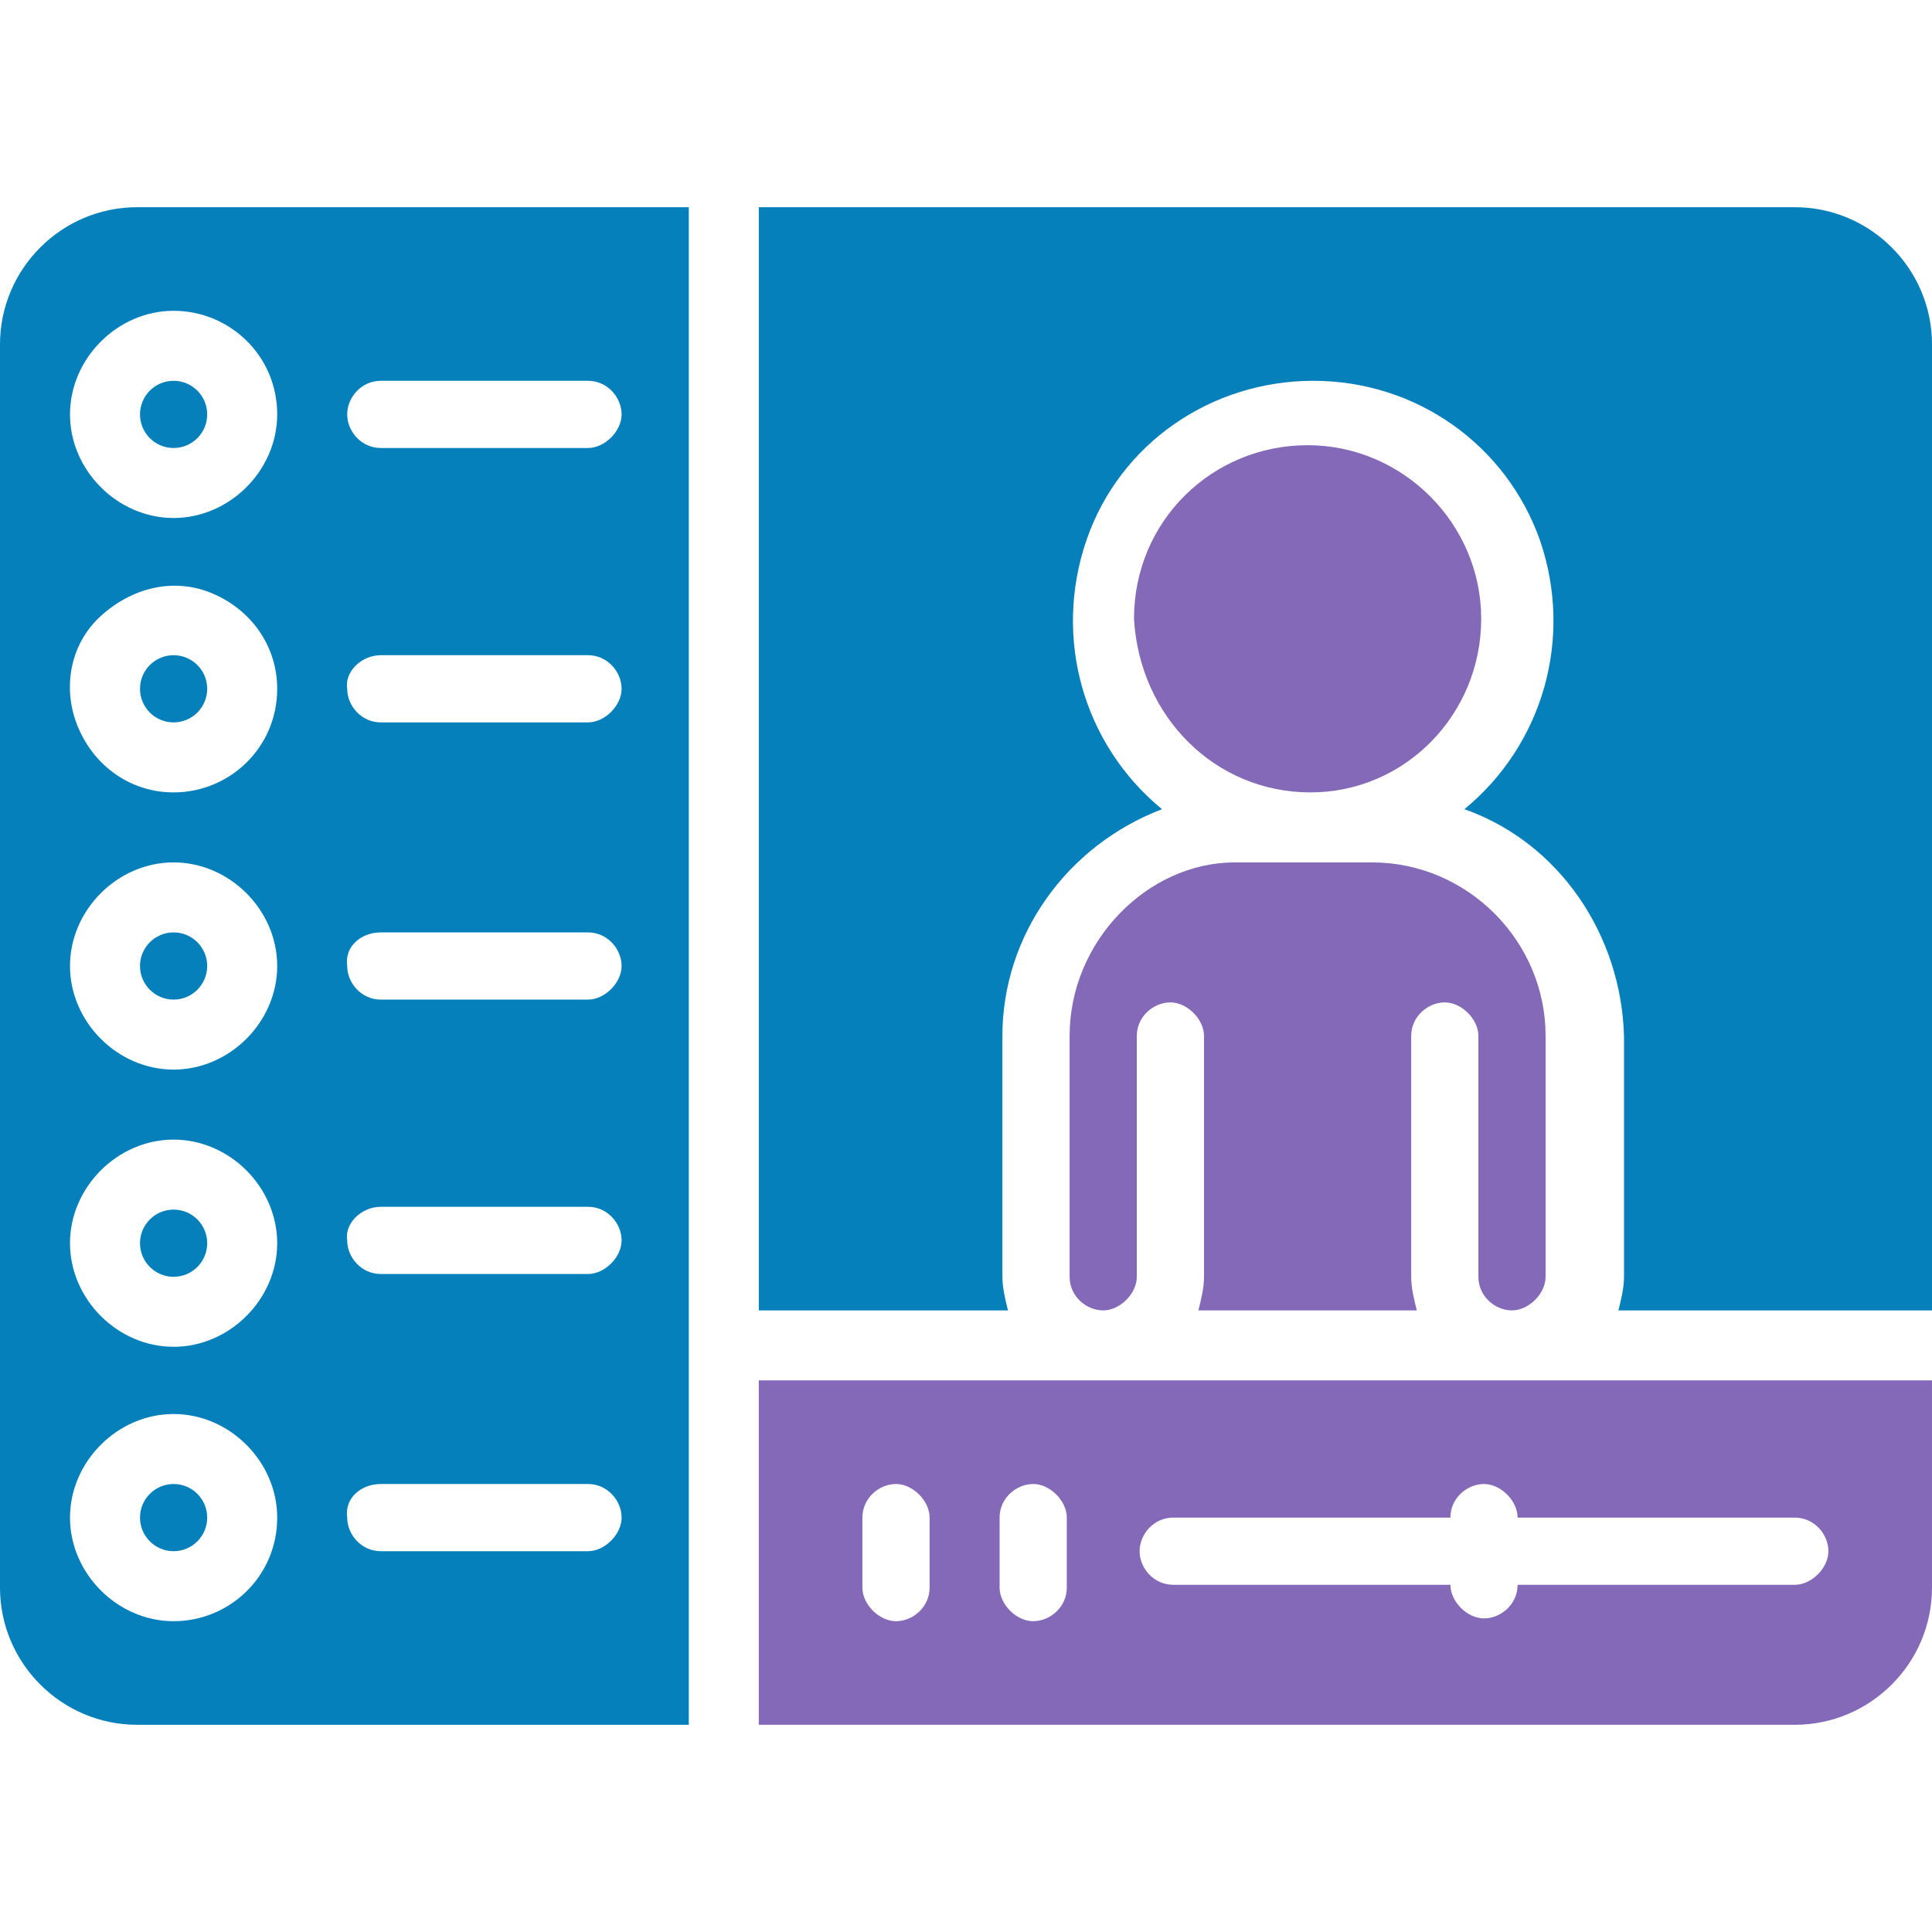 <?xml version="1.0" encoding="utf-8"?>
<!-- Generator: Adobe Illustrator 26.0.3, SVG Export Plug-In . SVG Version: 6.00 Build 0)  -->
<svg version="1.1" id="Vrstva_1" xmlns="http://www.w3.org/2000/svg" xmlns:xlink="http://www.w3.org/1999/xlink" x="0px" y="0px"
	 width="69px" height="69px" viewBox="0 0 69 69" style="enable-background:new 0 0 69 69;" xml:space="preserve">
<style type="text/css">
	.st0{fill:#0580BB;}
	.st1{fill:#8469B8;}
</style>
<g id="Page-1">
	<g>
		<g id="_x30_46---Online-Course_00000133493194137571025600000018315347604827195276_">
			<path id="Shape_00000034063053014243764260000017256748807235983039_" class="st0" d="M0,12.3v44.4c0,2.7,2.2,4.9,4.9,4.9h19.7
				V7.4H4.9C2.2,7.4,0,9.6,0,12.3z M6.2,57.9c-2,0-3.7-1.7-3.7-3.7s1.7-3.7,3.7-3.7s3.7,1.7,3.7,3.7C9.9,56.3,8.2,57.9,6.2,57.9z
				 M6.2,48.1c-2,0-3.7-1.7-3.7-3.7s1.7-3.7,3.7-3.7s3.7,1.7,3.7,3.7S8.2,48.1,6.2,48.1z M6.2,38.2c-2,0-3.7-1.7-3.7-3.7
				s1.7-3.7,3.7-3.7s3.7,1.7,3.7,3.7S8.2,38.2,6.2,38.2z M6.2,28.3c-1.5,0-2.8-0.9-3.4-2.3s-0.3-3,0.8-4s2.6-1.4,4-0.8
				s2.3,1.9,2.3,3.4C9.9,26.7,8.2,28.3,6.2,28.3z M13.6,13.6H21c0.7,0,1.2,0.6,1.2,1.2S21.6,16,21,16h-7.4c-0.7,0-1.2-0.6-1.2-1.2
				S12.9,13.6,13.6,13.6z M13.6,23.4H21c0.7,0,1.2,0.6,1.2,1.2s-0.6,1.2-1.2,1.2h-7.4c-0.7,0-1.2-0.6-1.2-1.2
				C12.3,24,12.9,23.4,13.6,23.4z M13.6,33.3H21c0.7,0,1.2,0.6,1.2,1.2s-0.6,1.2-1.2,1.2h-7.4c-0.7,0-1.2-0.6-1.2-1.2
				C12.3,33.8,12.9,33.3,13.6,33.3z M13.6,43.1H21c0.7,0,1.2,0.6,1.2,1.2s-0.6,1.2-1.2,1.2h-7.4c-0.7,0-1.2-0.6-1.2-1.2
				C12.3,43.7,12.9,43.1,13.6,43.1z M13.6,53H21c0.7,0,1.2,0.6,1.2,1.2s-0.6,1.2-1.2,1.2h-7.4c-0.7,0-1.2-0.6-1.2-1.2
				C12.3,53.5,12.9,53,13.6,53z M9.9,14.8c0,2-1.7,3.7-3.7,3.7s-3.7-1.7-3.7-3.7s1.7-3.7,3.7-3.7S9.9,12.7,9.9,14.8z"/>
			<circle id="Oval_00000070085495562565874080000006192397758616468355_" class="st0" cx="6.2" cy="44.4" r="1.2"/>
			<circle id="Oval_00000013891380470006710640000017377368900887382450_" class="st0" cx="6.2" cy="14.8" r="1.2"/>
			<circle id="Oval_00000060022830435137318650000011291117442559361423_" class="st0" cx="6.2" cy="34.5" r="1.2"/>
			<circle id="Oval_00000064340263705049946770000007881372988773680276_" class="st0" cx="6.2" cy="54.2" r="1.2"/>
			<g id="Shape_00000105416178789418377240000003848521278941831582_">
				<g>
					<path class="st1" d="M27.1,61.6h37c2.7,0,4.9-2.2,4.9-4.9v-7.4H27.1V61.6z M41.9,54.2h9.9c0-0.7,0.6-1.2,1.2-1.2
						s1.2,0.6,1.2,1.2h9.9c0.7,0,1.2,0.6,1.2,1.2s-0.6,1.2-1.2,1.2h-9.9c0,0.7-0.6,1.2-1.2,1.2s-1.2-0.6-1.2-1.2h-9.9
						c-0.7,0-1.2-0.6-1.2-1.2C40.7,54.8,41.2,54.2,41.9,54.2z M35.7,54.2c0-0.7,0.6-1.2,1.2-1.2s1.2,0.6,1.2,1.2v2.5
						c0,0.7-0.6,1.2-1.2,1.2s-1.2-0.6-1.2-1.2V54.2z M30.8,54.2c0-0.7,0.6-1.2,1.2-1.2s1.2,0.6,1.2,1.2v2.5c0,0.7-0.6,1.2-1.2,1.2
						s-1.2-0.6-1.2-1.2V54.2z"/>
				</g>
			</g>
			<path id="Shape_00000101782471489818043480000002584569667481258919_" class="st0" d="M64.1,7.4h-37v39.4H36
				c-0.1-0.4-0.2-0.8-0.2-1.2V37c0-3.6,2.3-6.8,5.7-8.1c-2.8-2.3-3.9-6.1-2.7-9.6s4.5-5.7,8.1-5.7c3.7,0,6.9,2.3,8.1,5.7
				c1.2,3.5,0.1,7.3-2.7,9.6c3.4,1.2,5.6,4.5,5.7,8.1v8.6c0,0.4-0.1,0.8-0.2,1.2H69V12.3C69,9.6,66.8,7.4,64.1,7.4z"/>
			<g id="Shape_00000067919484355927249120000005482651156213350589_">
				<path class="st1" d="M46.8,28.3c3.4,0,6.1-2.8,6.1-6.2c0-3.4-2.8-6.2-6.2-6.2s-6.2,2.7-6.2,6.2C40.7,25.6,43.4,28.3,46.8,28.3
					L46.8,28.3z"/>
			</g>
			<circle id="Oval_00000088126493368623919960000009474765057782983085_" class="st0" cx="6.2" cy="24.6" r="1.2"/>
			<g id="Shape_00000178884012445967229840000005508158637339524000_">
				<path class="st1" d="M38.2,37v8.6c0,0.7,0.6,1.2,1.2,1.2s1.2-0.6,1.2-1.2V37c0-0.7,0.6-1.2,1.2-1.2s1.2,0.6,1.2,1.2v8.6
					c0,0.4-0.1,0.8-0.2,1.2h7.8c-0.1-0.4-0.2-0.8-0.2-1.2V37c0-0.7,0.6-1.2,1.2-1.2s1.2,0.6,1.2,1.2v8.6c0,0.7,0.6,1.2,1.2,1.2
					s1.2-0.6,1.2-1.2V37c0-3.4-2.8-6.2-6.2-6.2h-4.9C41,30.8,38.2,33.6,38.2,37z"/>
			</g>
		</g>
	</g>
</g>
</svg>
